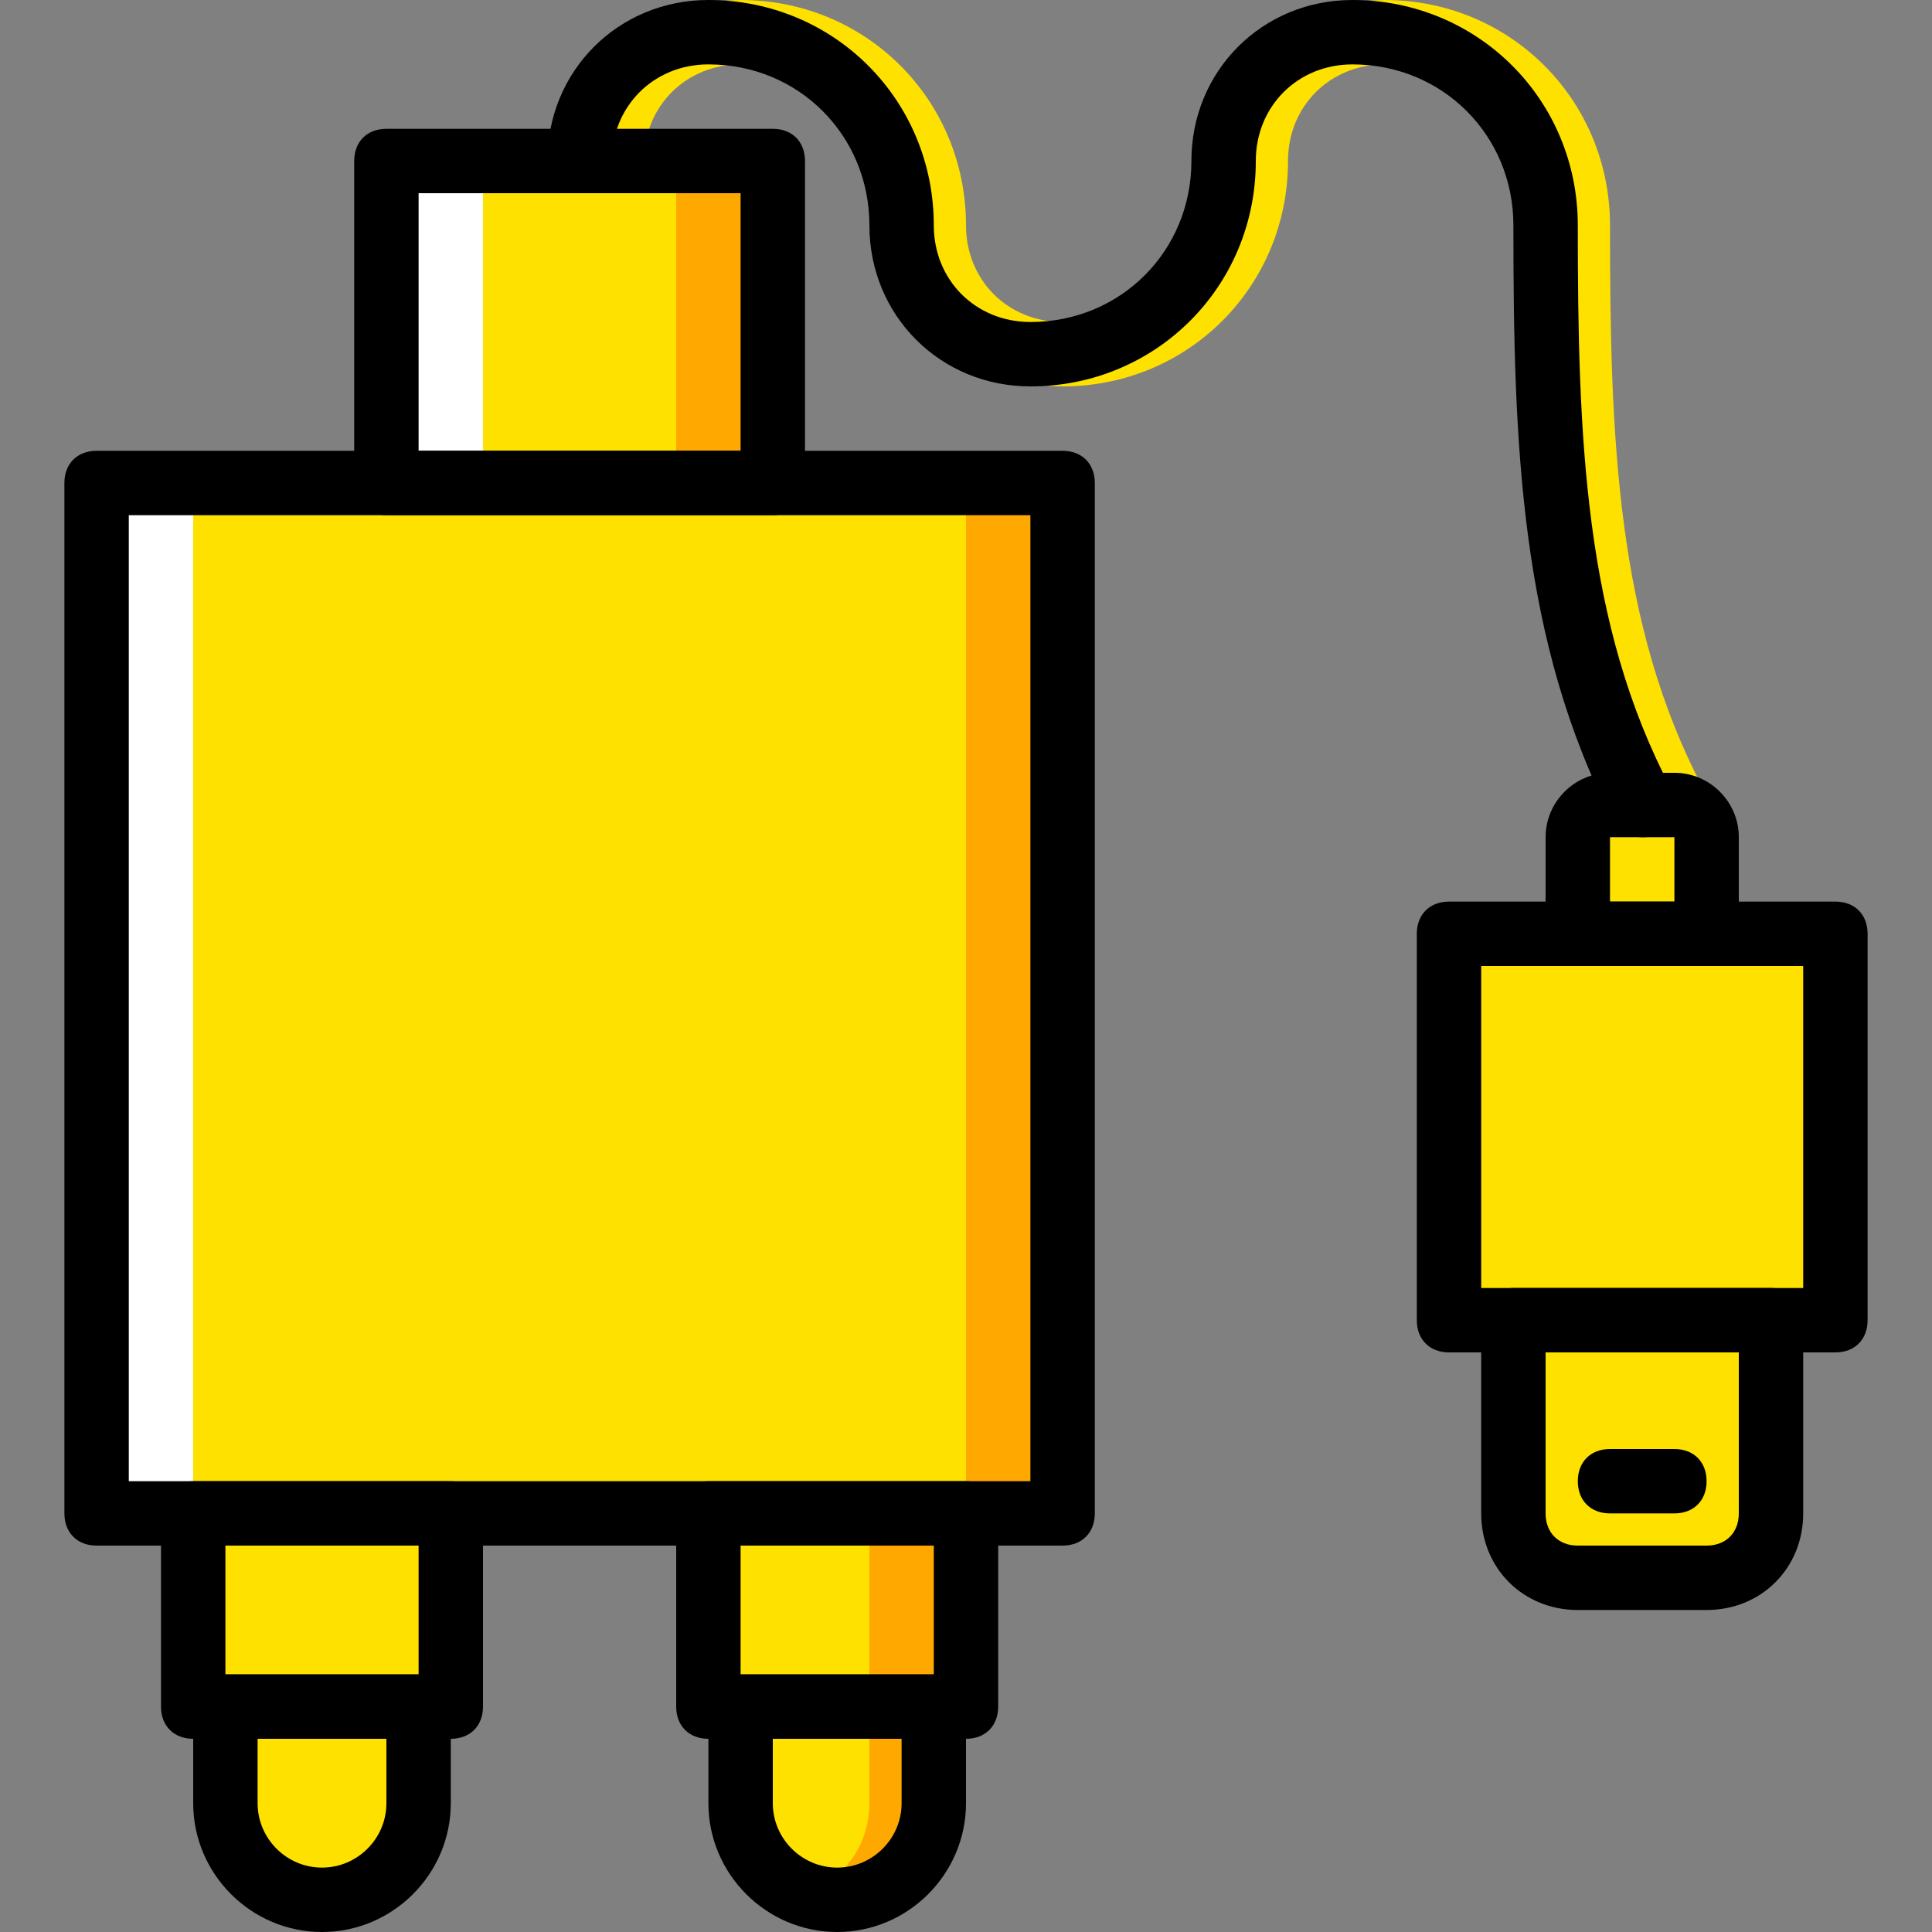 <?xml version="1.0" encoding="iso-8859-1"?>
<!-- Uploaded to: SVG Repo, www.svgrepo.com, Generator: SVG Repo Mixer Tools -->
<svg height="800px" width="800px" version="1.1" id="Layer_1" xmlns="http://www.w3.org/2000/svg" xmlns:xlink="http://www.w3.org/1999/xlink" 
	 viewBox="0 0 512 512" xml:space="preserve">
<rect x="0" y="0" width="512" height="512" fill="#808080" stroke="none"/>
<g transform="translate(1)">
	<g>
		<polygon style="fill:#FFE100;" points="186.733,452.267 255,452.267 255,401.067 186.733,401.067 		"/>
		<polygon style="fill:#FFE100;" points="101.4,128 203.8,128 203.8,42.667 101.4,42.667 		"/>
		<path style="fill:#FFE100;" d="M442.733,221.867c-3.413,0-5.973-1.707-7.68-4.267C410.307,169.813,408.6,117.76,408.6,59.733
			c0-23.893-18.773-42.667-42.667-42.667c-14.507,0-25.6,11.093-25.6,25.6c0,33.28-26.453,59.733-59.733,59.733
			c-23.893,0-42.667-18.773-42.667-42.667s-18.773-42.667-42.667-42.667c-14.507,0-25.6,11.093-25.6,25.6
			c0,5.12-3.413,8.533-8.533,8.533c-5.12,0-8.533-3.413-8.533-8.533C152.6,18.773,171.373,0,195.267,0
			C228.547,0,255,26.453,255,59.733c0,14.507,11.093,25.6,25.6,25.6c23.893,0,42.667-18.773,42.667-42.667S342.04,0,365.933,0
			c33.28,0,59.733,26.453,59.733,59.733c0,56.32,1.707,105.813,24.747,149.333c2.56,4.267,0.853,9.387-3.413,11.093
			C445.293,221.867,444.44,221.867,442.733,221.867z"/>
		<polygon style="fill:#FFE100;" points="24.6,401.067 280.6,401.067 280.6,128 24.6,128 		"/>
	</g>
	<g>
		<polygon style="fill:#FFA800;" points="255,401.067 280.6,401.067 280.6,128 255,128 		"/>
		<polygon style="fill:#FFA800;" points="178.2,128 203.8,128 203.8,42.667 178.2,42.667 		"/>
		<polygon style="fill:#FFA800;" points="229.4,452.267 255,452.267 255,401.067 229.4,401.067 		"/>
	</g>
	<g>
		<polygon style="fill:#FFFFFF;" points="101.4,128 127,128 127,42.667 101.4,42.667 		"/>
		<polygon style="fill:#FFFFFF;" points="24.6,401.067 50.2,401.067 50.2,128 24.6,128 		"/>
	</g>
	<path style="fill:#FFE100;" d="M195.267,452.267v25.6c0,14.507,11.093,25.6,25.6,25.6c14.507,0,25.6-11.093,25.6-25.6v-25.6
		H195.267z"/>
	<path style="fill:#FFA800;" d="M229.4,452.267v25.6c0,11.093-6.827,20.48-17.067,23.893c2.56,0.853,5.12,1.707,8.533,1.707
		c14.507,0,25.6-11.093,25.6-25.6v-25.6H229.4z"/>
	<g>
		<polygon style="fill:#FFE100;" points="50.2,452.267 118.467,452.267 118.467,401.067 50.2,401.067 		"/>
		<path style="fill:#FFE100;" d="M58.733,452.267v25.6c0,14.507,11.093,25.6,25.6,25.6s25.6-11.093,25.6-25.6v-25.6H58.733z"/>
		<polygon style="fill:#FFE100;" points="383,349.867 485.4,349.867 485.4,247.467 383,247.467 		"/>
		<path style="fill:#FFE100;" d="M451.267,247.467h-34.133v-25.6c0-5.12,3.413-8.533,8.533-8.533h17.067
			c5.12,0,8.533,3.413,8.533,8.533V247.467z"/>
		<path style="fill:#FFE100;" d="M451.267,418.133h-34.133c-9.387,0-17.067-7.68-17.067-17.067v-51.2h68.267v51.2
			C468.333,410.453,460.653,418.133,451.267,418.133"/>
	</g>
	<path d="M280.6,409.6h-256c-5.12,0-8.533-3.413-8.533-8.533V128c0-5.12,3.413-8.533,8.533-8.533h256
		c5.12,0,8.533,3.413,8.533,8.533v273.067C289.133,406.187,285.72,409.6,280.6,409.6z M33.133,392.533h238.933v-256H33.133V392.533z
		"/>
	<path d="M255,460.8h-68.267c-5.12,0-8.533-3.413-8.533-8.533v-51.2c0-5.12,3.413-8.533,8.533-8.533H255
		c5.12,0,8.533,3.413,8.533,8.533v51.2C263.533,457.387,260.12,460.8,255,460.8z M195.267,443.733h51.2V409.6h-51.2V443.733z"/>
	<path d="M220.867,512c-18.773,0-34.133-15.36-34.133-34.133v-25.6c0-5.12,3.413-8.533,8.533-8.533h51.2
		c5.12,0,8.533,3.413,8.533,8.533v25.6C255,496.64,239.64,512,220.867,512z M203.8,460.8v17.067c0,9.387,7.68,17.067,17.067,17.067
		c9.387,0,17.067-7.68,17.067-17.067V460.8H203.8z"/>
	<path d="M118.467,460.8H50.2c-5.12,0-8.533-3.413-8.533-8.533v-51.2c0-5.12,3.413-8.533,8.533-8.533h68.267
		c5.12,0,8.533,3.413,8.533,8.533v51.2C127,457.387,123.587,460.8,118.467,460.8z M58.733,443.733h51.2V409.6h-51.2V443.733z"/>
	<path d="M84.333,512C65.56,512,50.2,496.64,50.2,477.867v-25.6c0-5.12,3.413-8.533,8.533-8.533h51.2
		c5.12,0,8.533,3.413,8.533,8.533v25.6C118.467,496.64,103.107,512,84.333,512z M67.267,460.8v17.067
		c0,9.387,7.68,17.067,17.067,17.067s17.067-7.68,17.067-17.067V460.8H67.267z"/>
	<path d="M203.8,136.533H101.4c-5.12,0-8.533-3.413-8.533-8.533V42.667c0-5.12,3.413-8.533,8.533-8.533h102.4
		c5.12,0,8.533,3.413,8.533,8.533V128C212.333,133.12,208.92,136.533,203.8,136.533z M109.933,119.467h85.333V51.2h-85.333V119.467z
		"/>
	<path d="M434.2,221.867c-3.413,0-5.973-1.707-7.68-4.267c-24.747-47.787-26.453-99.84-26.453-157.867
		c0-23.893-18.773-42.667-42.667-42.667c-14.507,0-25.6,11.093-25.6,25.6c0,33.28-26.453,59.733-59.733,59.733
		c-23.893,0-42.667-18.773-42.667-42.667s-18.773-42.667-42.667-42.667c-14.507,0-25.6,11.093-25.6,25.6
		c0,5.12-3.413,8.533-8.533,8.533c-5.12,0-8.533-3.413-8.533-8.533C144.067,18.773,162.84,0,186.733,0
		c33.28,0,59.733,26.453,59.733,59.733c0,14.507,11.093,25.6,25.6,25.6c23.893,0,42.667-18.773,42.667-42.667S333.507,0,357.4,0
		c33.28,0,59.733,26.453,59.733,59.733c0,56.32,1.707,105.813,24.747,149.333c2.56,4.267,0.853,9.387-3.413,11.093
		C436.76,221.867,435.907,221.867,434.2,221.867z"/>
	<path d="M485.4,358.4H383c-5.12,0-8.533-3.413-8.533-8.533v-102.4c0-5.12,3.413-8.533,8.533-8.533h102.4
		c5.12,0,8.533,3.413,8.533,8.533v102.4C493.933,354.987,490.52,358.4,485.4,358.4z M391.533,341.333h85.333V256h-85.333V341.333z"
		/>
	<path d="M451.267,256h-34.133c-5.12,0-8.533-3.413-8.533-8.533v-25.6c0-9.387,7.68-17.067,17.067-17.067h17.067
		c9.387,0,17.067,7.68,17.067,17.067v25.6C459.8,252.587,456.387,256,451.267,256z M425.667,238.933h17.067v-17.067h-17.067V238.933
		z"/>
	<path d="M451.267,426.667h-34.133c-14.507,0-25.6-11.093-25.6-25.6v-51.2c0-5.12,3.413-8.533,8.533-8.533h68.267
		c5.12,0,8.533,3.413,8.533,8.533v51.2C476.867,415.573,465.773,426.667,451.267,426.667z M408.6,358.4v42.667
		c0,5.12,3.413,8.533,8.533,8.533h34.133c5.12,0,8.533-3.413,8.533-8.533V358.4H408.6z"/>
	<path d="M442.733,401.067h-17.067c-5.12,0-8.533-3.413-8.533-8.533s3.413-8.533,8.533-8.533h17.067c5.12,0,8.533,3.413,8.533,8.533
		S447.853,401.067,442.733,401.067z"/>
</g>
</svg>